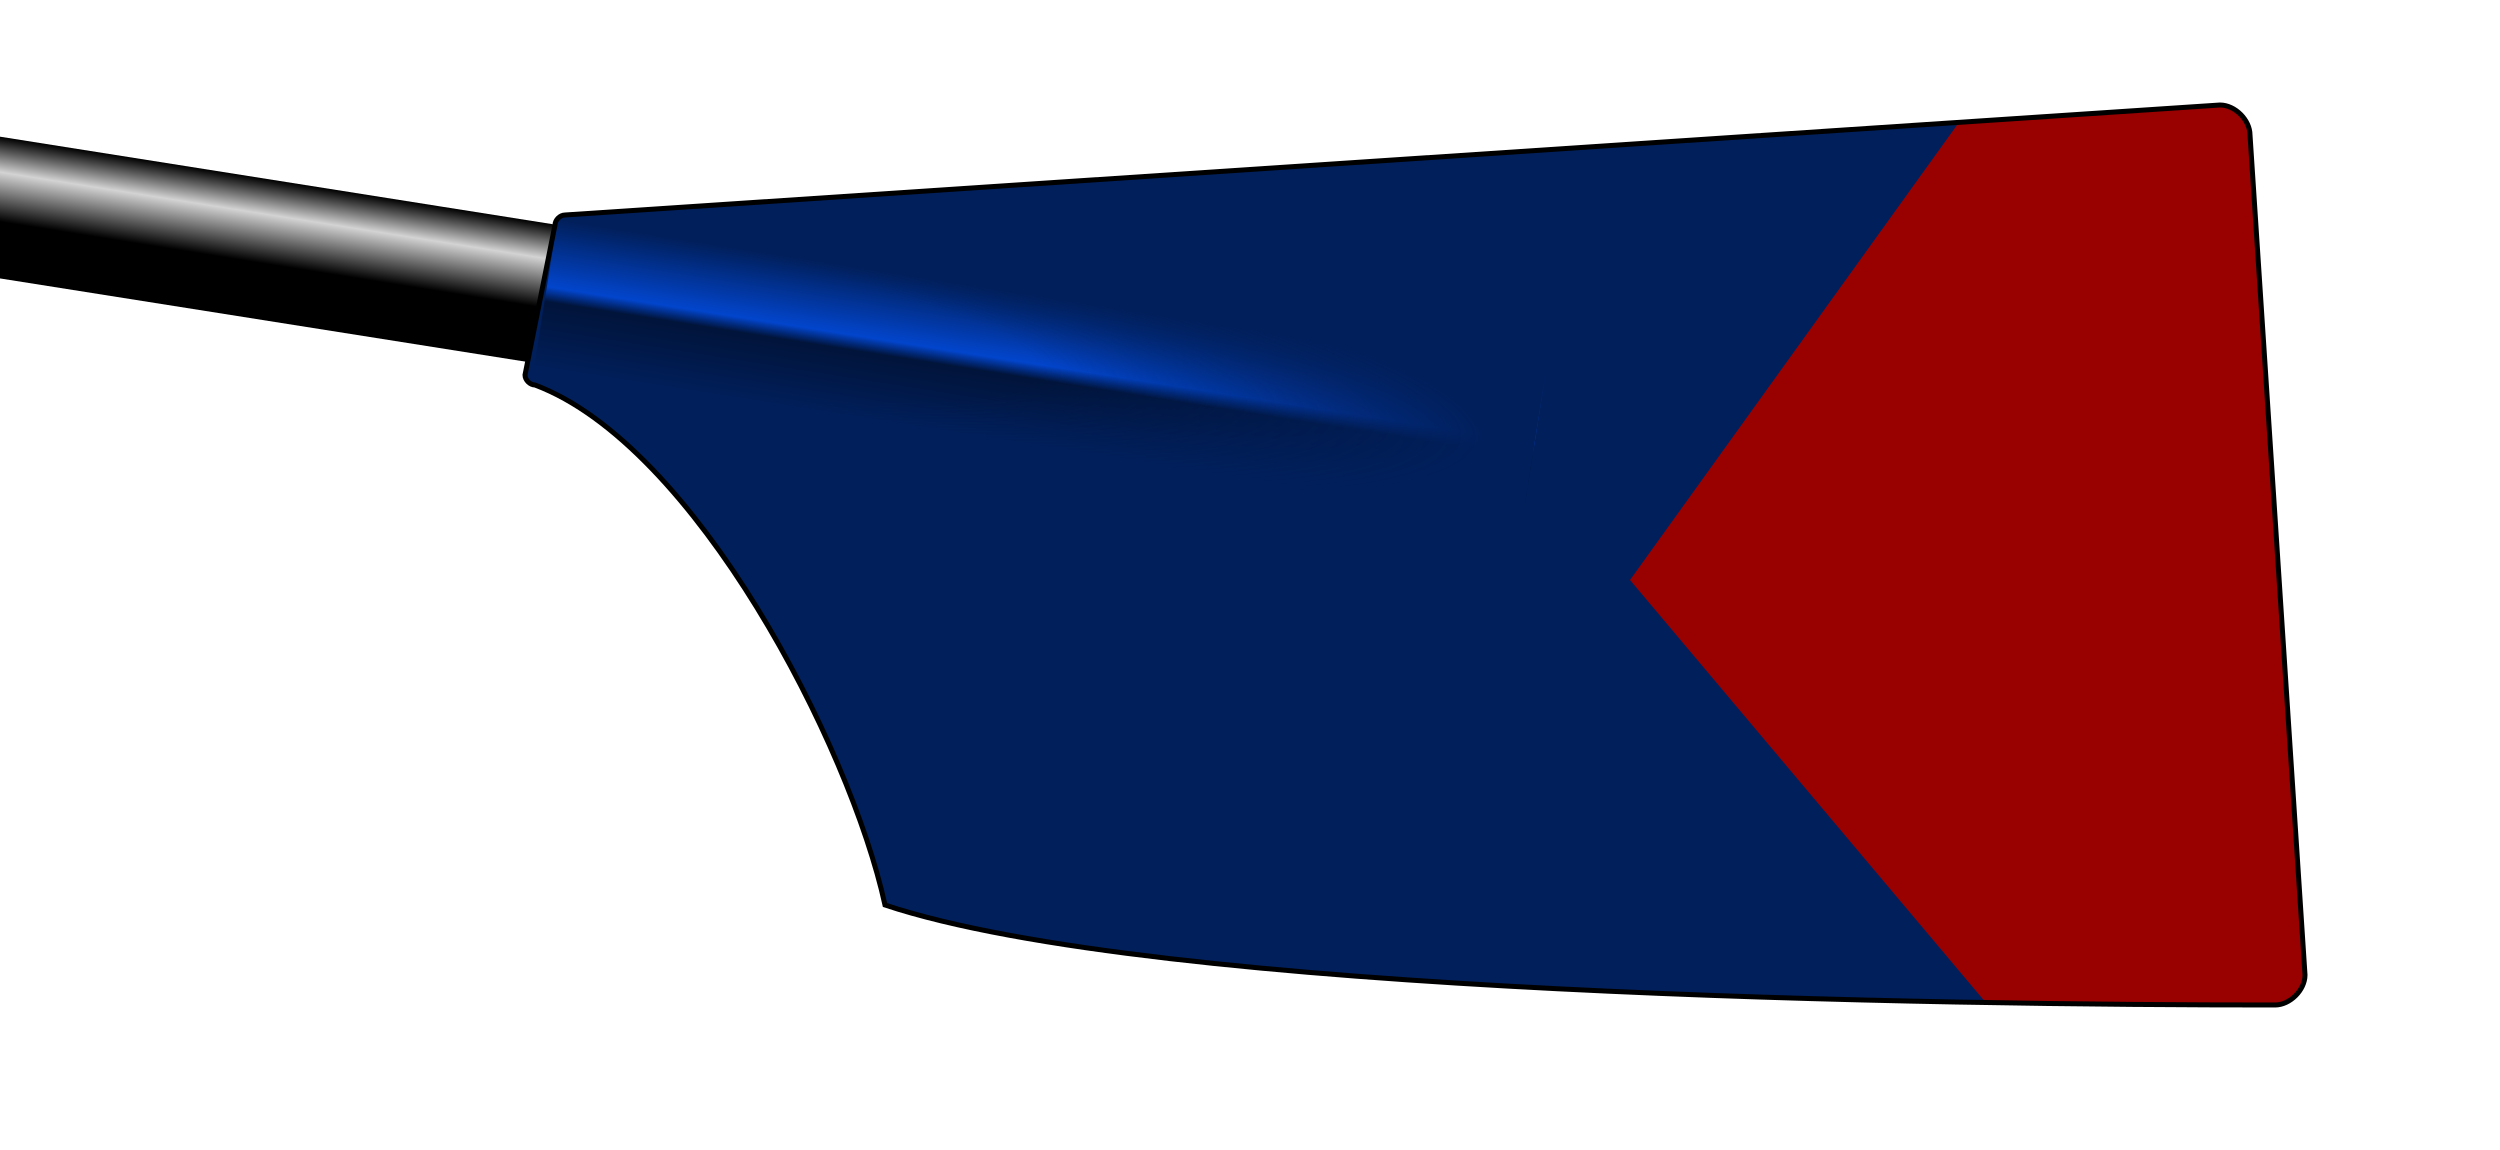 ﻿<?xml version="1.0"?>
<!DOCTYPE svg PUBLIC "-//W3C//DTD SVG 1.0//EN" "http://www.w3.org/TR/2001/REC-SVG-20010904/DTD/svg10.dtd">
<!--
I, the author of this work, hereby publish it under the following license:
Permission is granted to copy, distribute and/or modify this document under the
terms of the GNU Free Documentation License, Version 1.2 or any later version
published by the Free Software Foundation; with no Invariant Sections, no
Front-Cover Texts, and no Back-Cover Texts. A copy of the license is included
in the section entitled "GNU Free Documentation License".

This file is based on the template originaly found here:
http://commons.wikimedia.org/wiki/Image:Rowing_Blade_Template.svg
For help on editing this file, please see that url.

Template by: Gary van der Merwe 2006
Derived work by: Dom Guinness, Gary van der Merwe
-->
<svg xmlns="http://www.w3.org/2000/svg" xmlns:xlink="http://www.w3.org/1999/xlink" width="500" height="230">
  <defs>

    <linearGradient id="loomGradient" gradientUnits="userSpaceOnUse" x2="0" y1="-14" y2="14">
      <stop offset="0%" stop-color="black" />
      <stop offset="25%" stop-color="lightgray" />
      <stop offset="60%" stop-color="black" />
    </linearGradient>

    <!-- Ensure these colors match up with the background of the spoon-->
    <linearGradient id="ridgeGradient" gradientUnits="userSpaceOnUse" x2="0" y1="-15" y2="15">
      <stop offset="0%" stop-color="#011F5B" />
      <stop offset="45%" stop-color="#0245CC" />
      <stop offset="55%" stop-color="#01143A" />
      <stop offset="100%" stop-color="#011F5B" />
    </linearGradient>

    <radialGradient id="fadeRidgeGradient" cx="0%" cy="50%" r="100%">
      <stop offset="50%" stop-color="#011F5B" stop-opacity="0"  />
      <stop offset="95%" stop-color="#011F5B" />
    </radialGradient>

    <path id="spoonPath" d="M 105,75 C 105,76 106,77 107,77 C 139,89 170,149 177,181 C 231,199 389,201 455,201 C 458,201 461,198 461,195 L 450,27 C 450,24 447,21 444,21 L 113,43 C 112,43 111,44 111,45  Z" />

    <clipPath id="spoonClip">
      <use xlink:href="#spoonPath"/>
    </clipPath>
  </defs>
  <!-- loom of the blade -->
  <g transform="rotate(9) translate(117,41)">
    <rect x="-200" y="-14" height="28" width="200"  fill="url(#loomGradient)"/>
  </g>

  <!-- Any thing in here will be cliped to the shape of the spoon -->
  <g clip-rule="nonzero" clip-path="url(#spoonClip)">
    <!-- Background of the spoon -->
    <rect fill="#011F5B" x="0" y="0" width="100%" height="100%"/>
    <!-- Ridge on the spoon -->
    <g transform="rotate(9) translate(117,41)">
      <rect x="0" y="-15" height="30" width="200" class="spoon" stroke="none" fill="url(#ridgeGradient)" />
      <rect x="0" y="-15" height="30" width="200" class="spoon" stroke="none" fill="url(#fadeRidgeGradient)" />
    </g>
    <!--Put design in here-->
		<path d="M461.532,10l-67.324,11.105l-68.208,94.895l78.157,92.83l67.843,3.17l-10.468,-202Z" fill="#990000" />
	</g>

  <!-- Outline of the spoon -->
  <use xlink:href="#spoonPath" stroke="Black" strokewidth="1" fill="none"/>

</svg>
